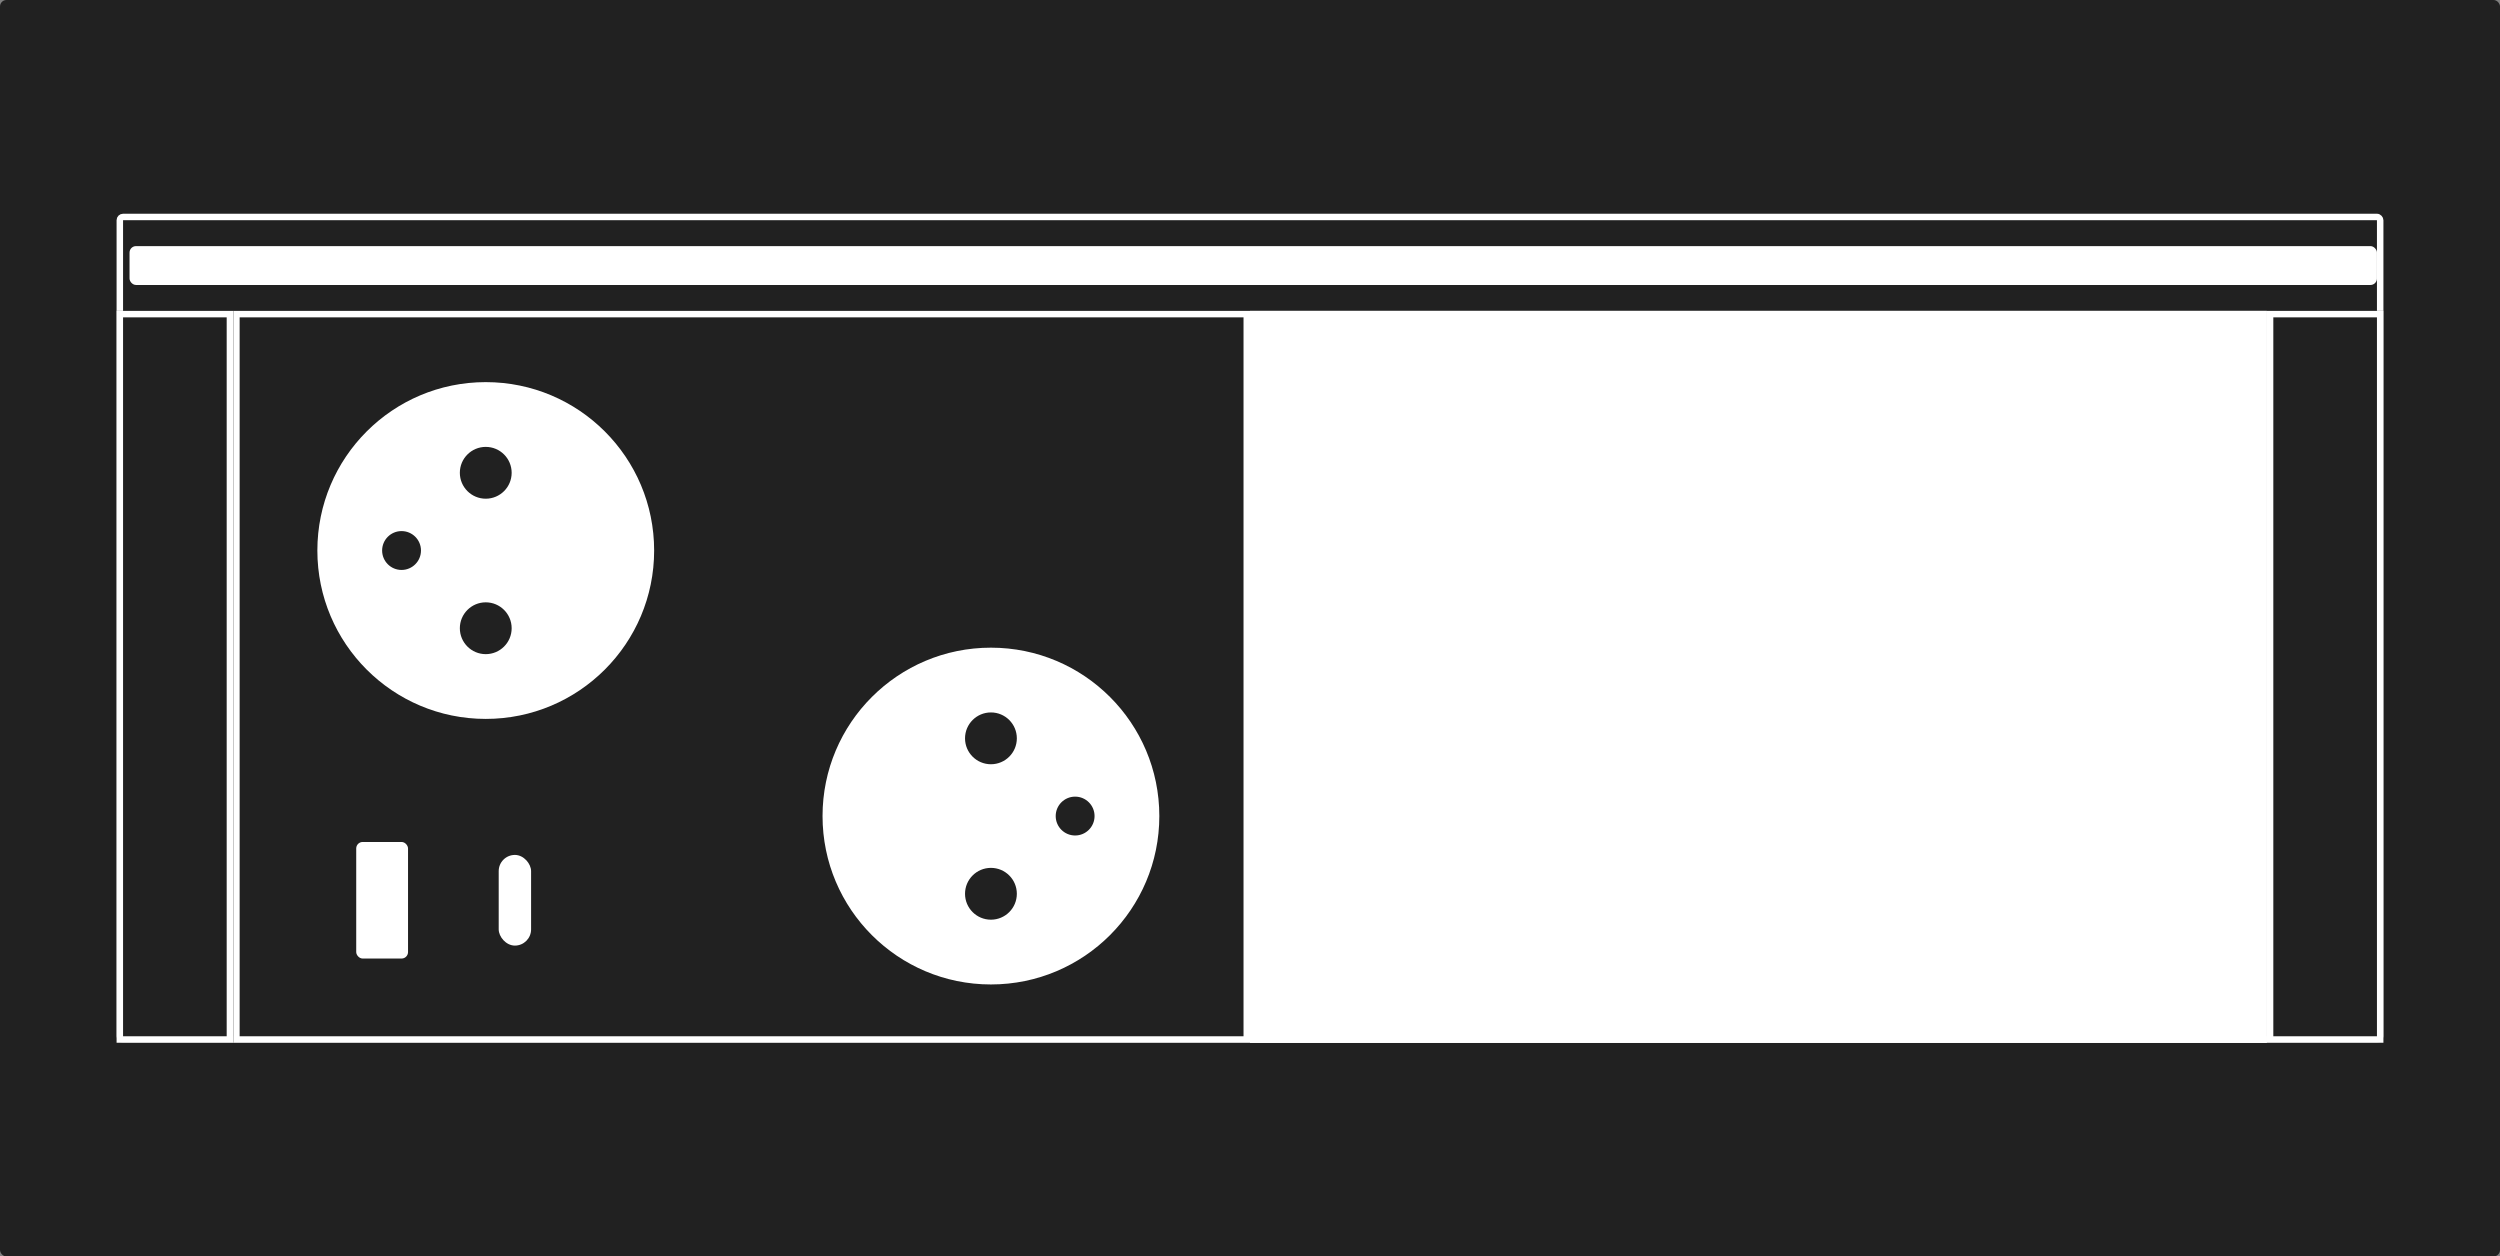 <svg xmlns="http://www.w3.org/2000/svg" width="386" height="194" viewBox="0 0 386 194"><rect x="0" y="0" width="386" height="194" fill="#808080" stroke="none"/><g transform="translate(-1298 -2801)"><g transform="translate(1334 2849)" fill="#212121" stroke="#fff" stroke-width="1"><rect width="314" height="113" rx="1" stroke="none"/><rect x="0.5" y="0.5" width="313" height="112" rx="0.5" fill="none"/></g><rect width="386" height="194" rx="1" transform="translate(1298 2801)" fill="#212121"/><g transform="translate(1316 2834)" fill="#212121" stroke="#fff" stroke-width="1"><rect width="350" height="128" rx="1" stroke="none"/><rect x="0.5" y="0.5" width="349" height="127" rx="0.5" fill="none"/></g><rect width="347" height="6" rx="1" transform="translate(1318 2839)" fill="#fff"/><g transform="translate(1334 2849)" fill="#212121" stroke="#fff" stroke-width="1"><rect width="157" height="113" stroke="none"/><rect x="0.5" y="0.5" width="156" height="112" fill="none"/></g><rect width="8" height="18" rx="1" transform="translate(1353 2931)" fill="#fff"/><rect width="5" height="14" rx="2.5" transform="translate(1375 2933)" fill="#fff"/><g transform="translate(-262 3406) rotate(-90)"><circle cx="26" cy="26" r="26" transform="translate(546 1661) rotate(180)" fill="#fff"/><circle cx="3" cy="3" r="3" transform="translate(517 1619)" fill="#212121"/><circle cx="4" cy="4" r="4" transform="translate(504 1631)" fill="#212121"/><circle cx="4" cy="4" r="4" transform="translate(528 1631)" fill="#212121"/></g><g transform="translate(1316 2849)" fill="#212121" stroke="#fff" stroke-width="1"><rect width="18" height="113" stroke="none"/><rect x="0.5" y="0.5" width="17" height="112" fill="none"/></g><g transform="translate(1648 2849)" fill="#212121" stroke="#fff" stroke-width="1"><rect width="18" height="113" stroke="none"/><rect x="0.5" y="0.5" width="17" height="112" fill="none"/></g><g transform="translate(1491 2849)" fill="#fff" stroke="#fff" stroke-width="1"><rect width="157" height="113" stroke="none"/><rect x="0.5" y="0.5" width="156" height="112" fill="none"/></g><g transform="translate(3086 2407) rotate(90)"><circle cx="26" cy="26" r="26" transform="translate(546 1661) rotate(180)" fill="#fff"/><circle cx="3" cy="3" r="3" transform="translate(517 1619)" fill="#212121"/><circle cx="4" cy="4" r="4" transform="translate(504 1631)" fill="#212121"/><circle cx="4" cy="4" r="4" transform="translate(528 1631)" fill="#212121"/></g></g></svg>
